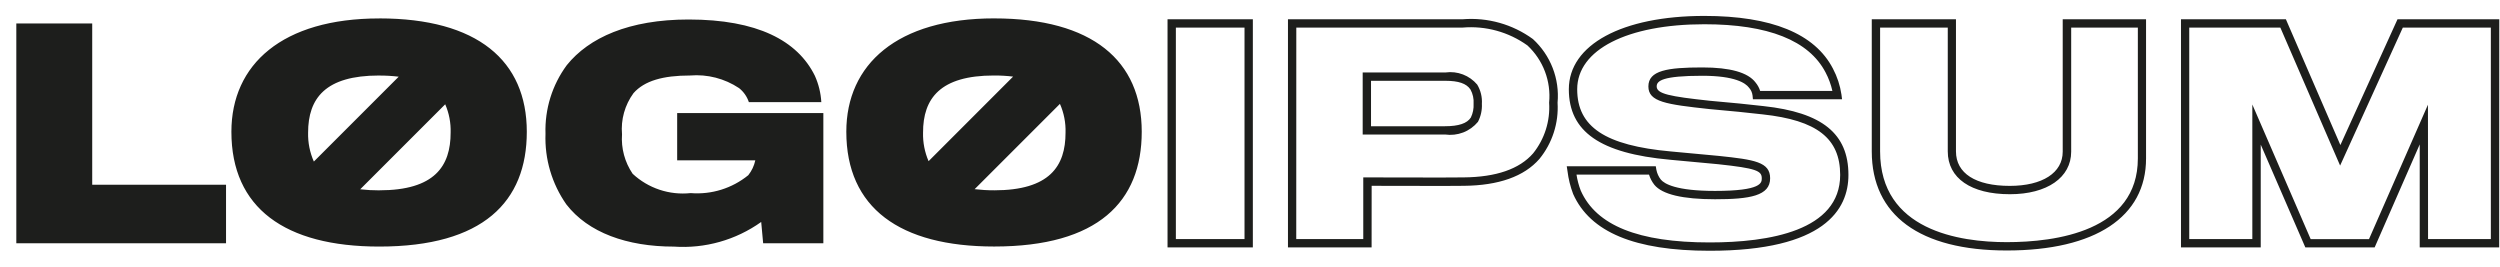 <svg width="150" height="16" viewBox="0 0 150 16" fill="none" xmlns="http://www.w3.org/2000/svg">
<path d="M75.171 14.844H70.052V1.156H75.171V14.844ZM70.552 14.344H74.671V1.656H70.552V14.344ZM82.296 14.844H77.278V1.156H87.76C89.262 1.034 90.757 1.456 91.975 2.344C92.498 2.823 92.904 3.417 93.161 4.079C93.418 4.741 93.518 5.453 93.454 6.161C93.528 7.383 93.139 8.588 92.365 9.536C91.448 10.588 89.921 11.13 87.829 11.149C87.302 11.163 83.353 11.149 82.299 11.149L82.296 14.844ZM77.775 14.344H81.796V10.644H82.046C82.097 10.644 87.225 10.66 87.817 10.644C89.766 10.627 91.168 10.144 91.987 9.201C92.676 8.343 93.019 7.258 92.947 6.16C93.008 5.526 92.923 4.887 92.697 4.291C92.472 3.696 92.112 3.161 91.647 2.727C90.518 1.917 89.138 1.537 87.754 1.655H77.778L77.775 14.344ZM86.698 8.074H81.761V4.348H86.731C87.084 4.299 87.443 4.34 87.775 4.467C88.107 4.594 88.402 4.803 88.632 5.075C88.84 5.422 88.938 5.824 88.913 6.228C88.932 6.603 88.851 6.976 88.678 7.31C88.441 7.595 88.135 7.816 87.788 7.949C87.441 8.082 87.066 8.123 86.698 8.07V8.074ZM82.261 7.574H86.698C87.519 7.574 88.026 7.403 88.251 7.051C88.375 6.795 88.431 6.511 88.415 6.228C88.436 5.93 88.372 5.632 88.228 5.37L88.222 5.361C87.984 5.011 87.511 4.848 86.731 4.848H82.261V7.574ZM102.579 15.046C98.088 15.046 95.409 13.931 94.388 11.638C94.22 11.195 94.107 10.733 94.049 10.264L94.005 9.976H99.347L99.382 10.186C99.424 10.399 99.514 10.6 99.647 10.772C99.858 11.027 100.562 11.455 102.898 11.455C105.706 11.455 105.706 10.962 105.706 10.697C105.706 10.25 105.381 10.097 103.091 9.853L102.656 9.812C101.794 9.731 100.704 9.628 100.206 9.585C96.005 9.205 94.13 7.9 94.13 5.355C94.13 2.682 97.322 0.955 102.261 0.955C106.29 0.955 108.886 2.017 109.975 4.114C110.233 4.601 110.407 5.13 110.488 5.676L110.523 5.957H105.175L105.153 5.731C105.132 5.554 105.057 5.388 104.937 5.257C104.737 4.989 104.105 4.546 102.143 4.546C99.734 4.546 99.401 4.854 99.401 5.186C99.401 5.629 100.163 5.786 102.602 6.047C103.619 6.13 105.254 6.298 105.814 6.366C109.335 6.748 110.906 8.021 110.906 10.495C110.907 12.57 109.462 15.046 102.579 15.046ZM94.59 10.476C94.64 10.805 94.726 11.129 94.847 11.44C95.776 13.529 98.306 14.546 102.579 14.546C106.151 14.546 110.41 13.846 110.41 10.495C110.41 8.302 109.02 7.216 105.761 6.863C105.201 6.795 103.576 6.628 102.561 6.544C99.96 6.262 98.903 6.112 98.903 5.186C98.903 4.228 100.043 4.046 102.145 4.046C103.806 4.046 104.879 4.346 105.334 4.951C105.458 5.1 105.552 5.272 105.61 5.457H109.944C109.857 5.07 109.719 4.696 109.534 4.346C108.534 2.427 106.091 1.455 102.263 1.455C97.627 1.455 94.632 2.986 94.632 5.355C94.632 7.615 96.314 8.731 100.252 9.087C100.752 9.13 101.841 9.233 102.705 9.315L103.143 9.356C105.27 9.58 106.208 9.72 106.208 10.697C106.208 11.749 104.995 11.955 102.9 11.955C100.962 11.955 99.737 11.664 99.264 11.091C99.119 10.908 99.009 10.699 98.941 10.476H94.59ZM120.406 15.029C115.186 15.029 112.306 12.918 112.306 9.084V1.156H117.358V9.084C117.358 10.399 118.535 11.153 120.586 11.153C122.546 11.153 123.763 10.366 123.763 9.101V1.156H128.763V9.504C128.768 13.015 125.719 15.029 120.403 15.029H120.406ZM112.806 1.656V9.084C112.806 13.822 117.564 14.529 120.406 14.529C123.344 14.529 128.271 13.876 128.271 9.504V1.656H124.271V9.101C124.271 10.651 122.827 11.653 120.594 11.653C118.26 11.653 116.866 10.693 116.866 9.084V1.656H112.806ZM149.951 14.844H145.183V8.664L142.479 14.844H138.32L135.644 8.676V14.844H130.859V1.156H137.153L140.423 8.703L143.851 1.156H149.957L149.951 14.844ZM145.683 14.344H149.451V1.656H144.169L140.407 9.935L136.821 1.656H131.355V14.344H135.14V6.27L138.64 14.347H142.14L145.677 6.282L145.683 14.344ZM5.533 1.406H0.979V14.594H13.562V11.083H5.533V1.406ZM22.755 1.106C16.942 1.106 13.884 3.861 13.884 7.906C13.884 12.476 17.093 14.794 22.755 14.794C28.986 14.794 31.608 12.106 31.608 7.906C31.608 3.641 28.651 1.104 22.755 1.104V1.106ZM22.738 4.533C23.133 4.531 23.529 4.554 23.922 4.602L18.831 9.693C18.59 9.148 18.472 8.556 18.486 7.961C18.486 5.892 19.529 4.531 22.738 4.531V4.533ZM22.755 11.421C22.373 11.422 21.992 11.401 21.613 11.357L26.713 6.257C26.945 6.792 27.056 7.373 27.038 7.957C27.038 9.97 26.078 11.419 22.755 11.419V11.421ZM40.63 9.621H45.318C45.248 9.946 45.105 10.251 44.898 10.511C43.926 11.302 42.686 11.687 41.437 11.586C40.808 11.653 40.172 11.584 39.572 11.384C38.972 11.184 38.422 10.858 37.959 10.427C37.486 9.731 37.261 8.897 37.321 8.058C37.244 7.178 37.489 6.301 38.01 5.589C38.664 4.849 39.773 4.53 41.404 4.53C42.441 4.444 43.476 4.71 44.343 5.286C44.617 5.503 44.821 5.795 44.931 6.126H49.279C49.247 5.58 49.116 5.045 48.892 4.547C47.85 2.43 45.431 1.17 41.316 1.17C37.736 1.17 35.334 2.262 34.008 3.909C33.131 5.098 32.681 6.548 32.73 8.025C32.674 9.535 33.112 11.022 33.978 12.26C35.289 13.96 37.624 14.796 40.431 14.796C42.296 14.926 44.149 14.403 45.672 13.318L45.789 14.594H49.401V6.782H40.63V9.621ZM59.65 1.103C53.837 1.103 50.779 3.858 50.779 7.903C50.779 12.473 53.987 14.791 59.65 14.791C65.882 14.791 68.504 12.103 68.504 7.903C68.504 3.641 65.546 1.104 59.65 1.104V1.103ZM59.633 4.53C60.019 4.528 60.404 4.55 60.786 4.596L55.715 9.67C55.482 9.131 55.368 8.548 55.383 7.961C55.379 5.892 56.425 4.53 59.633 4.53ZM59.65 11.418C59.258 11.419 58.867 11.396 58.478 11.35L63.596 6.232C63.836 6.775 63.951 7.365 63.932 7.959C63.934 9.97 62.978 11.419 59.65 11.419V11.418Z" fill="#1D1E1C"/>
</svg>
